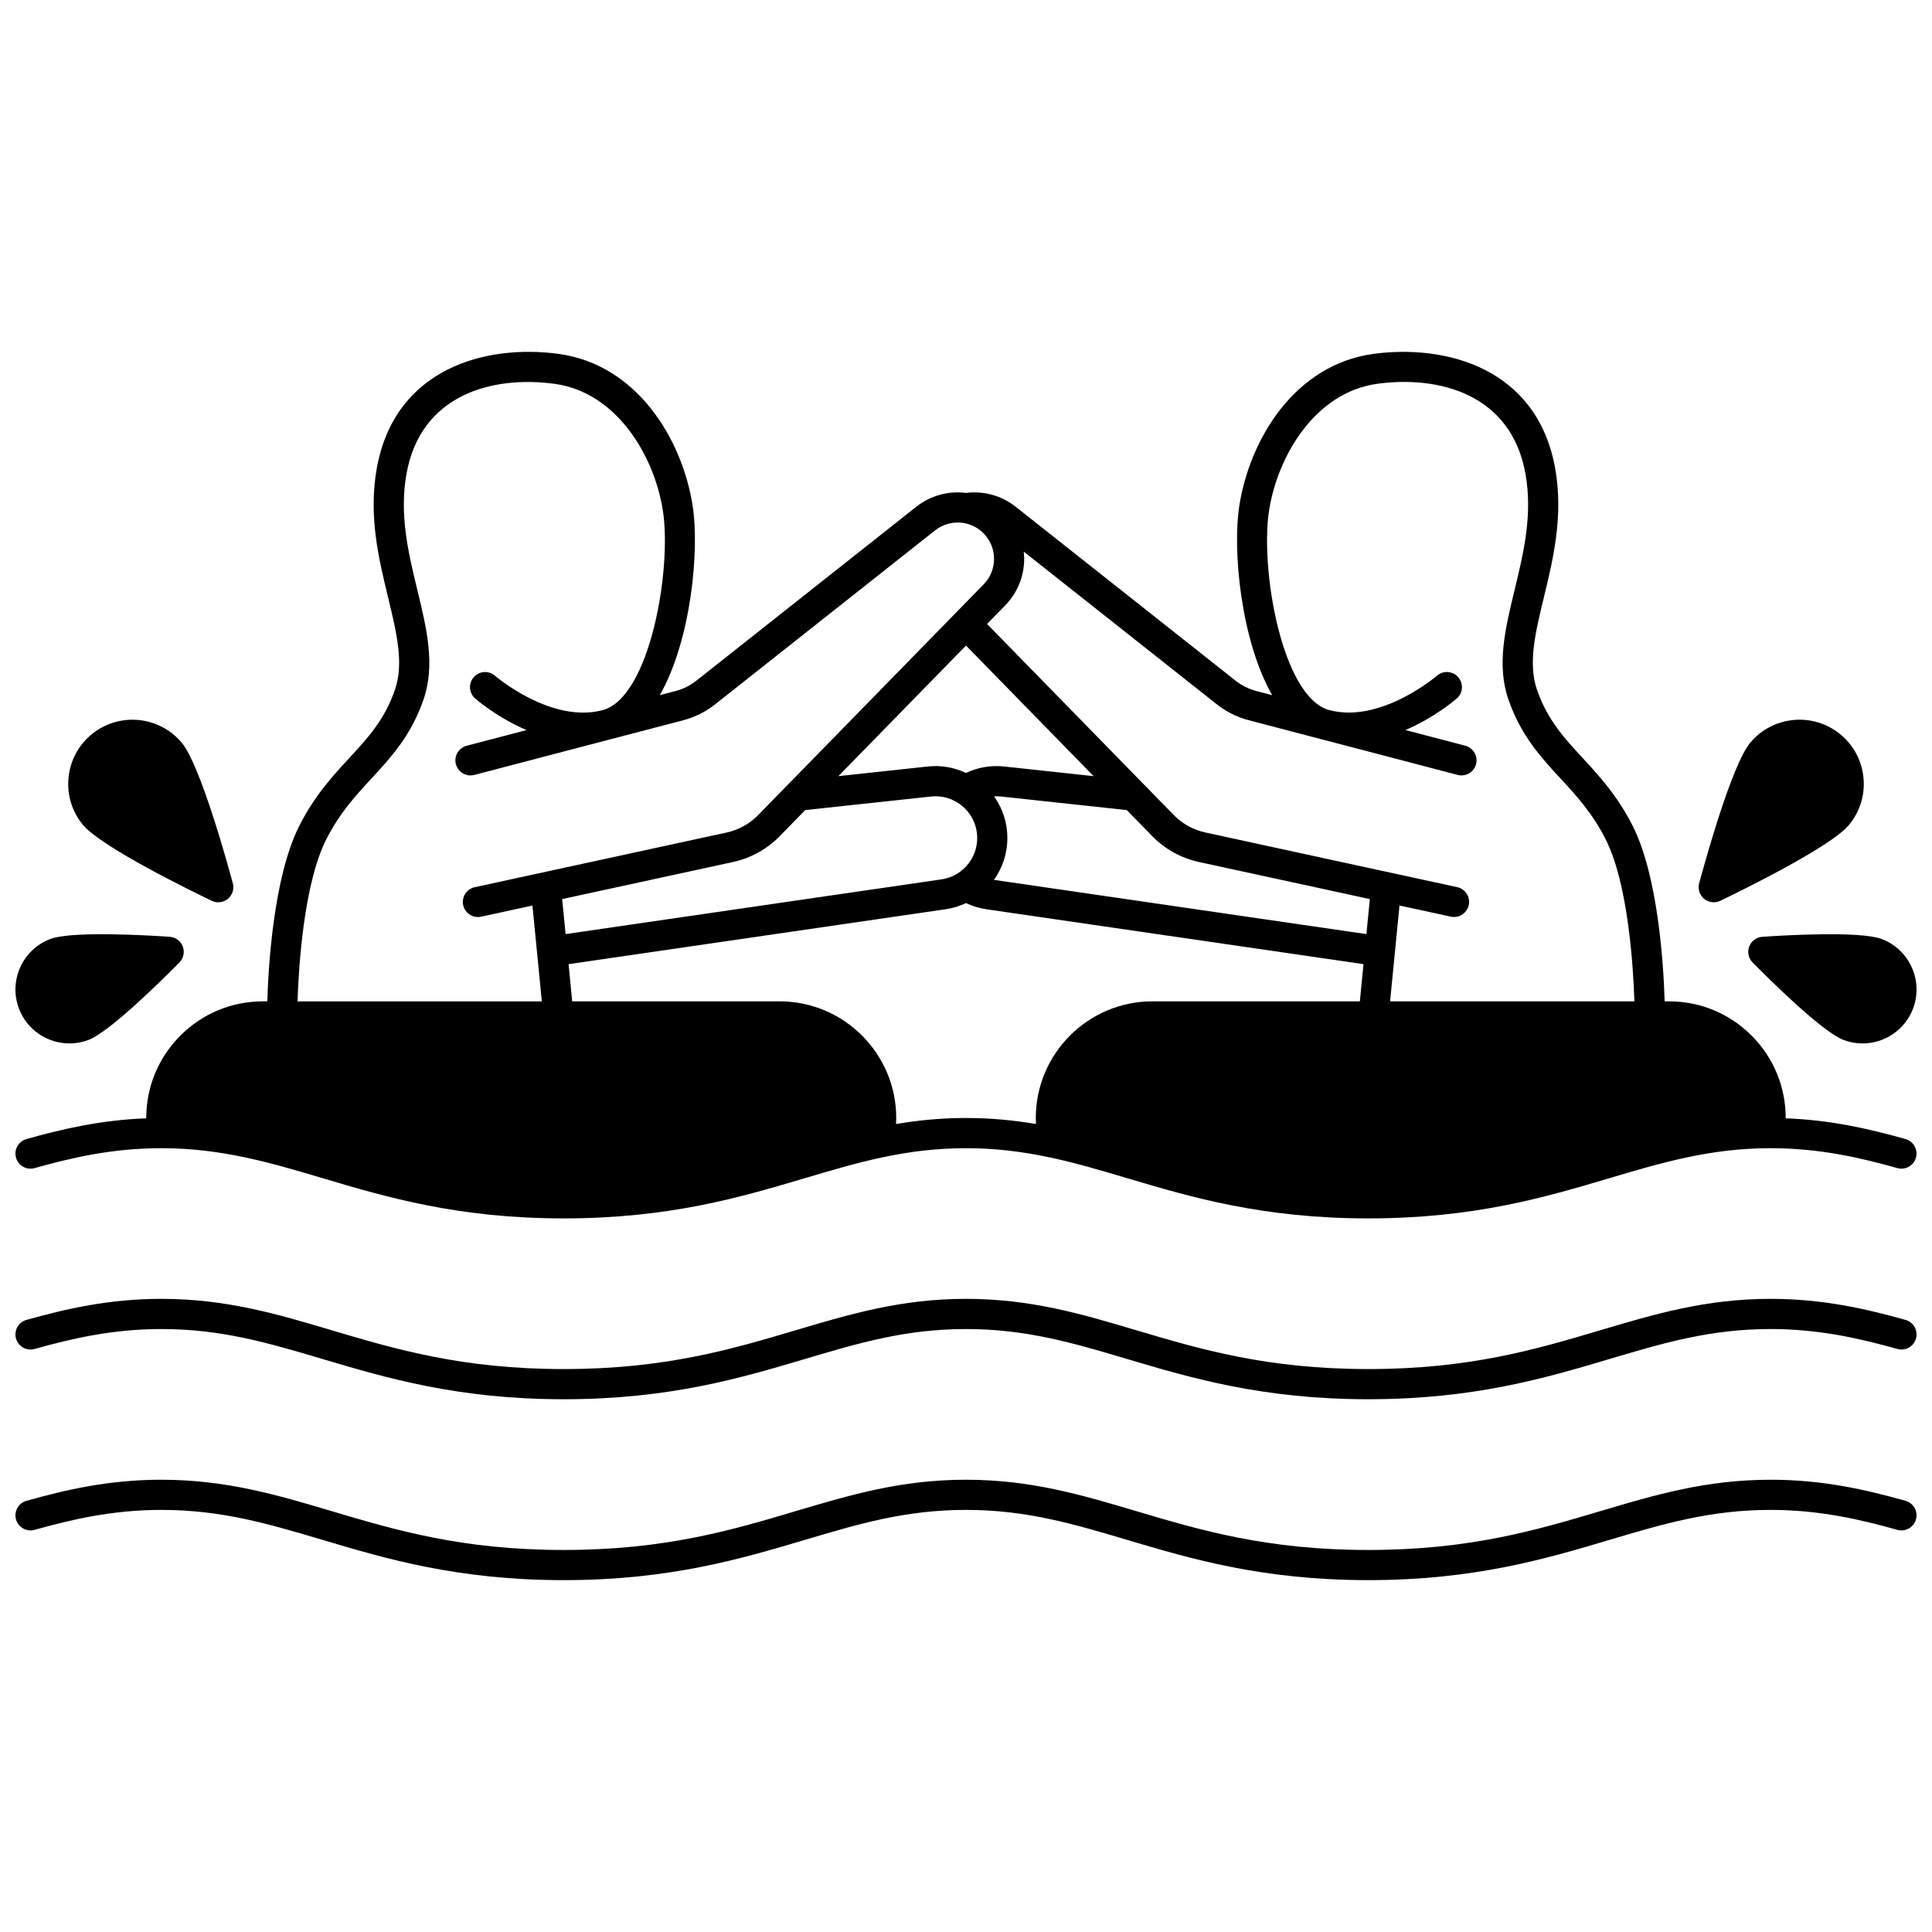 <?xml version="1.0" encoding="UTF-8"?>
<!-- Uploaded to: SVG Repo, www.svgrepo.com, Generator: SVG Repo Mixer Tools -->
<svg width="800px" height="800px" version="1.1" viewBox="144 144 512 512" xmlns="http://www.w3.org/2000/svg">
 <defs>
  <clipPath id="e">
   <path d="m148.09 237h503.81v230h-503.81z"/>
  </clipPath>
  <clipPath id="d">
   <path d="m148.09 488h503.81v27h-503.81z"/>
  </clipPath>
  <clipPath id="c">
   <path d="m148.09 536h503.81v27h-503.81z"/>
  </clipPath>
  <clipPath id="b">
   <path d="m148.09 391h44.906v30h-44.906z"/>
  </clipPath>
  <clipPath id="a">
   <path d="m607 391h44.902v30h-44.902z"/>
  </clipPath>
 </defs>
 <g clip-path="url(#e)">
  <path d="m153.17 453.56c9.766-2.742 20.594-5.277 33.586-5.277h0.289c15.859 0.043 28.805 3.894 42.512 7.969 16.773 4.984 35.781 10.637 63.816 10.637 28.047 0 47.055-5.648 63.828-10.633 6.953-2.066 13.52-4.016 20.34-5.481 7.918-1.699 15.055-2.488 22.453-2.488 7.398 0 14.535 0.793 22.453 2.488 6.82 1.461 13.387 3.414 20.34 5.481 16.77 4.984 35.781 10.633 63.828 10.633 28.039 0 47.047-5.648 63.816-10.637 13.707-4.074 26.652-7.926 42.5-7.969h0.301c12.992 0 23.82 2.535 33.586 5.277 2.125 0.598 4.332-0.645 4.93-2.769s-0.645-4.332-2.769-4.93c-9.316-2.617-19.574-5.047-31.75-5.496 0-0.027 0.004-0.055 0.004-0.082 0-8.254-3.219-16.02-9.059-21.859-5.84-5.84-13.609-9.059-21.871-9.059h-1.152c-0.281-9.406-1.668-33.012-8.461-46.484-4.047-8.023-8.949-13.332-13.277-18.016-4.984-5.394-9.293-10.059-12.078-18.039-2.438-6.973-0.461-15.137 1.828-24.59 2.449-10.113 5.227-21.574 2.973-34.145-4.781-26.59-28.98-32.938-48.254-30.293-20.465 2.816-32.535 22.133-35.418 40.027-1.902 11.758 0.336 35.762 8.676 50.398l-4.184-1.094c-2.027-0.531-3.894-1.465-5.551-2.777l-58.273-46.086c-3.723-2.938-8.48-4.231-13.137-3.637-4.664-0.586-9.414 0.707-13.133 3.641l-58.273 46.082c-1.652 1.309-3.519 2.242-5.547 2.773l-4.184 1.098c8.336-14.637 10.578-38.641 8.676-50.395-2.887-17.895-14.957-37.215-35.422-40.031-19.273-2.644-43.469 3.703-48.254 30.297-2.254 12.57 0.52 24.031 2.973 34.145 2.289 9.453 4.266 17.617 1.828 24.59-2.785 7.981-7.094 12.641-12.078 18.039-4.328 4.684-9.23 9.992-13.277 18.016-6.793 13.473-8.18 37.078-8.461 46.484h-1.152c-8.262 0-16.027 3.215-21.871 9.059-5.84 5.84-9.059 13.605-9.059 21.859 0 0.027 0.004 0.055 0.004 0.082-12.176 0.449-22.438 2.883-31.75 5.496-2.125 0.598-3.367 2.805-2.769 4.93 0.594 2.121 2.797 3.363 4.926 2.766zm228.29-11.68c0.027-0.531 0.051-1.066 0.051-1.598 0-17.047-13.871-30.918-30.918-30.918h-54.953l-0.965-9.855 99.977-14.555c1.883-0.277 3.668-0.832 5.356-1.625 1.688 0.793 3.477 1.352 5.363 1.629l99.969 14.555-0.965 9.855-54.961-0.004c-17.047 0-30.918 13.871-30.918 30.918 0 0.531 0.02 1.066 0.051 1.598-6.344-1.078-12.352-1.598-18.543-1.598s-12.199 0.516-18.543 1.598zm18.543-126.8 33.816 34.609-23.66-2.555c-3.535-0.387-7.004 0.215-10.16 1.707-3.16-1.492-6.625-2.09-10.156-1.707l-23.664 2.555zm106.11 76.465-98.707-14.371c2.305-3.219 3.562-7.094 3.562-11.086 0-4.035-1.262-7.871-3.527-11.047 0.613-0.035 1.234-0.02 1.859 0.047l33.316 3.594 6.738 6.902c3.383 3.457 7.672 5.828 12.402 6.859l45.266 9.824zm-148.73-32.863 33.324-3.594c2.527-0.273 5 0.301 7.137 1.664 3.211 2.055 5.125 5.543 5.125 9.336 0 2.66-0.957 5.231-2.703 7.242-0.699 0.809-1.516 1.516-2.418 2.094-1.316 0.844-2.785 1.387-4.359 1.621l-99.598 14.5-0.91-9.277 45.266-9.824c4.731-1.031 9.016-3.402 12.406-6.863zm117.54-23.816 19.344 5.066h0.004c0.035 0.008 0.07 0.02 0.105 0.027 0.066 0.016 0.137 0.031 0.203 0.047l35.715 9.355c0.34 0.09 0.68 0.133 1.016 0.133 1.773 0 3.394-1.191 3.863-2.984 0.562-2.137-0.719-4.32-2.856-4.883l-15.859-4.156c7.773-3.344 13.211-8.02 13.609-8.371 1.66-1.453 1.828-3.973 0.379-5.637-1.449-1.66-3.973-1.836-5.641-0.391-0.145 0.125-14.773 12.648-28.387 9.148-0.074-0.02-0.145-0.035-0.219-0.051-12.566-3.539-18.34-37.699-15.852-53.07 2.34-14.504 12.289-31.133 28.613-33.383 16.52-2.262 35.516 2.793 39.293 23.785 1.957 10.91-0.496 21.047-2.871 30.852-2.481 10.238-4.824 19.91-1.605 29.109 3.332 9.551 8.629 15.281 13.754 20.828 4.164 4.508 8.473 9.168 12.012 16.191 5.965 11.828 7.297 33.871 7.594 42.883h-64.746l2.488-25.395 13.602 2.953c0.285 0.062 0.57 0.094 0.852 0.094 1.84 0 3.496-1.277 3.902-3.152 0.469-2.156-0.902-4.289-3.059-4.758l-66.73-14.484c-3.199-0.695-6.102-2.301-8.387-4.633l-7.738-7.93c-0.016-0.016-0.031-0.027-0.051-0.039l-41.691-42.664 4.828-4.941c3.231-3.32 5.012-7.695 5.012-12.316 0-0.641-0.047-1.277-0.117-1.914l51.125 40.43c2.535 2.008 5.391 3.438 8.496 4.25zm-244.48 31.621c3.543-7.019 7.848-11.684 12.012-16.191 5.125-5.543 10.422-11.277 13.754-20.824 3.219-9.199 0.875-18.871-1.605-29.109-2.375-9.805-4.828-19.938-2.871-30.848 3.777-20.992 22.777-26.055 39.293-23.785 16.324 2.246 26.277 18.879 28.613 33.383 2.488 15.371-3.285 49.527-15.852 53.066-0.074 0.016-0.145 0.031-0.219 0.051-13.57 3.496-28.145-8.941-28.383-9.148-1.664-1.449-4.188-1.277-5.641 0.383-1.453 1.664-1.285 4.188 0.379 5.644 0.398 0.348 5.836 5.027 13.609 8.371l-15.859 4.152c-2.137 0.559-3.414 2.742-2.856 4.883 0.473 1.797 2.09 2.984 3.863 2.984 0.336 0 0.676-0.043 1.016-0.133l35.715-9.355c0.066-0.016 0.137-0.027 0.203-0.047 0.035-0.008 0.07-0.02 0.105-0.027h0.004l19.344-5.066c3.106-0.812 5.961-2.242 8.484-4.242l58.266-46.082c2.129-1.676 4.875-2.391 7.531-1.953 0.012 0.004 0.023 0 0.035 0.004 2.359 0.398 4.473 1.641 5.949 3.5 1.375 1.727 2.102 3.801 2.102 6.008 0 2.523-0.977 4.918-2.738 6.731l-7.473 7.648c-0.008 0.008-0.012 0.008-0.02 0.016-0.008 0.008-0.016 0.02-0.023 0.027l-44.465 45.5c-0.016 0.016-0.035 0.023-0.051 0.039l-7.734 7.926c-2.289 2.336-5.188 3.941-8.387 4.637l-66.734 14.484c-2.156 0.469-3.527 2.598-3.059 4.758 0.406 1.871 2.062 3.152 3.902 3.152 0.281 0 0.566-0.031 0.852-0.094l13.602-2.953 2.488 25.395h-64.746c0.297-9.012 1.629-31.055 7.594-42.883z"/>
 </g>
 <g clip-path="url(#d)">
  <path d="m153.17 501.49c9.801-2.742 20.652-5.281 33.59-5.281 15.992 0 28.418 3.691 42.801 7.969 16.773 4.984 35.781 10.637 63.82 10.637 28.047 0 47.055-5.652 63.824-10.637 14.383-4.273 26.805-7.969 42.793-7.969 15.992 0 28.414 3.691 42.793 7.969 16.77 4.984 35.781 10.637 63.824 10.637 28.039 0 47.047-5.648 63.82-10.637 14.383-4.273 26.809-7.969 42.801-7.969 12.938 0 23.789 2.539 33.59 5.281 2.129 0.602 4.332-0.645 4.93-2.773 0.598-2.129-0.645-4.332-2.773-4.93-10.348-2.894-21.84-5.578-35.746-5.578-17.156 0-30.719 4.031-45.078 8.301-17.043 5.066-34.668 10.305-61.539 10.305-26.883 0-44.504-5.238-61.547-10.305-14.355-4.269-27.918-8.301-45.074-8.301s-30.715 4.031-45.074 8.301c-17.043 5.066-34.664 10.305-61.547 10.305-26.875 0-44.5-5.238-61.539-10.305-14.359-4.269-27.922-8.301-45.078-8.301-13.902 0-25.395 2.68-35.746 5.578-2.125 0.594-3.367 2.801-2.773 4.93s2.805 3.375 4.93 2.773z"/>
 </g>
 <g clip-path="url(#c)">
  <path d="m648.98 541.73c-10.336-2.902-21.82-5.586-35.746-5.586-17.156 0-30.719 4.035-45.078 8.305-17.043 5.066-34.668 10.309-61.539 10.309-26.883 0-44.504-5.242-61.547-10.309-14.355-4.269-27.918-8.305-45.074-8.305s-30.719 4.031-45.074 8.305c-17.043 5.07-34.664 10.309-61.547 10.309-26.875 0-44.5-5.242-61.539-10.309-14.359-4.269-27.922-8.305-45.078-8.305-13.93 0-25.414 2.688-35.746 5.586-2.125 0.598-3.367 2.805-2.769 4.93s2.801 3.363 4.93 2.769c9.785-2.746 20.625-5.289 33.586-5.289 15.992 0 28.418 3.695 42.797 7.973 16.773 4.988 35.781 10.641 63.82 10.641 28.047 0 47.055-5.652 63.828-10.641 14.383-4.277 26.801-7.973 42.793-7.973s28.414 3.695 42.793 7.973c16.773 4.988 35.781 10.641 63.828 10.641 28.039 0 47.047-5.652 63.82-10.641 14.383-4.277 26.805-7.973 42.797-7.973 12.961 0 23.801 2.543 33.586 5.289 2.125 0.598 4.332-0.645 4.93-2.769s-0.641-4.332-2.769-4.93z"/>
 </g>
 <path d="m200.11 382.72c0.551 0.266 1.141 0.395 1.727 0.395 0.918 0 1.824-0.312 2.559-0.922 1.203-1 1.711-2.606 1.305-4.113-1.395-5.176-8.59-31.293-13.5-37.203-5.996-7.223-16.75-8.219-23.973-2.223-3.5 2.906-5.656 7-6.078 11.531-0.418 4.527 0.949 8.949 3.856 12.441 4.91 5.91 29.273 17.777 34.105 20.094z"/>
 <g clip-path="url(#b)">
  <path d="m162.41 420.52c1.684 0 3.394-0.301 5.055-0.934 5.691-2.16 19.871-16.266 24.078-20.531 1.098-1.113 1.445-2.766 0.891-4.227-0.555-1.461-1.906-2.465-3.465-2.57-5.984-0.406-25.945-1.57-31.648 0.59h-0.004c-7.367 2.797-11.09 11.07-8.297 18.441 2.172 5.711 7.621 9.23 13.391 9.23z"/>
 </g>
 <path d="m595.6 382.19c0.734 0.609 1.641 0.922 2.559 0.922 0.586 0 1.176-0.129 1.727-0.395 4.836-2.316 29.195-14.184 34.102-20.09 2.906-3.496 4.277-7.914 3.859-12.445-0.418-4.527-2.578-8.625-6.078-11.531-7.223-6-17.977-5-23.973 2.223-4.91 5.906-12.105 32.023-13.5 37.203-0.406 1.504 0.102 3.113 1.305 4.113z"/>
 <g clip-path="url(#a)">
  <path d="m611.03 392.26c-1.559 0.105-2.914 1.113-3.465 2.57-0.555 1.461-0.207 3.113 0.891 4.227 4.211 4.269 18.387 18.371 24.078 20.531 1.664 0.633 3.375 0.934 5.055 0.934 5.769 0 11.219-3.519 13.387-9.23 2.793-7.371-0.93-15.641-8.297-18.438h-0.004c-5.699-2.164-25.664-1-31.645-0.594z"/>
 </g>
</svg>